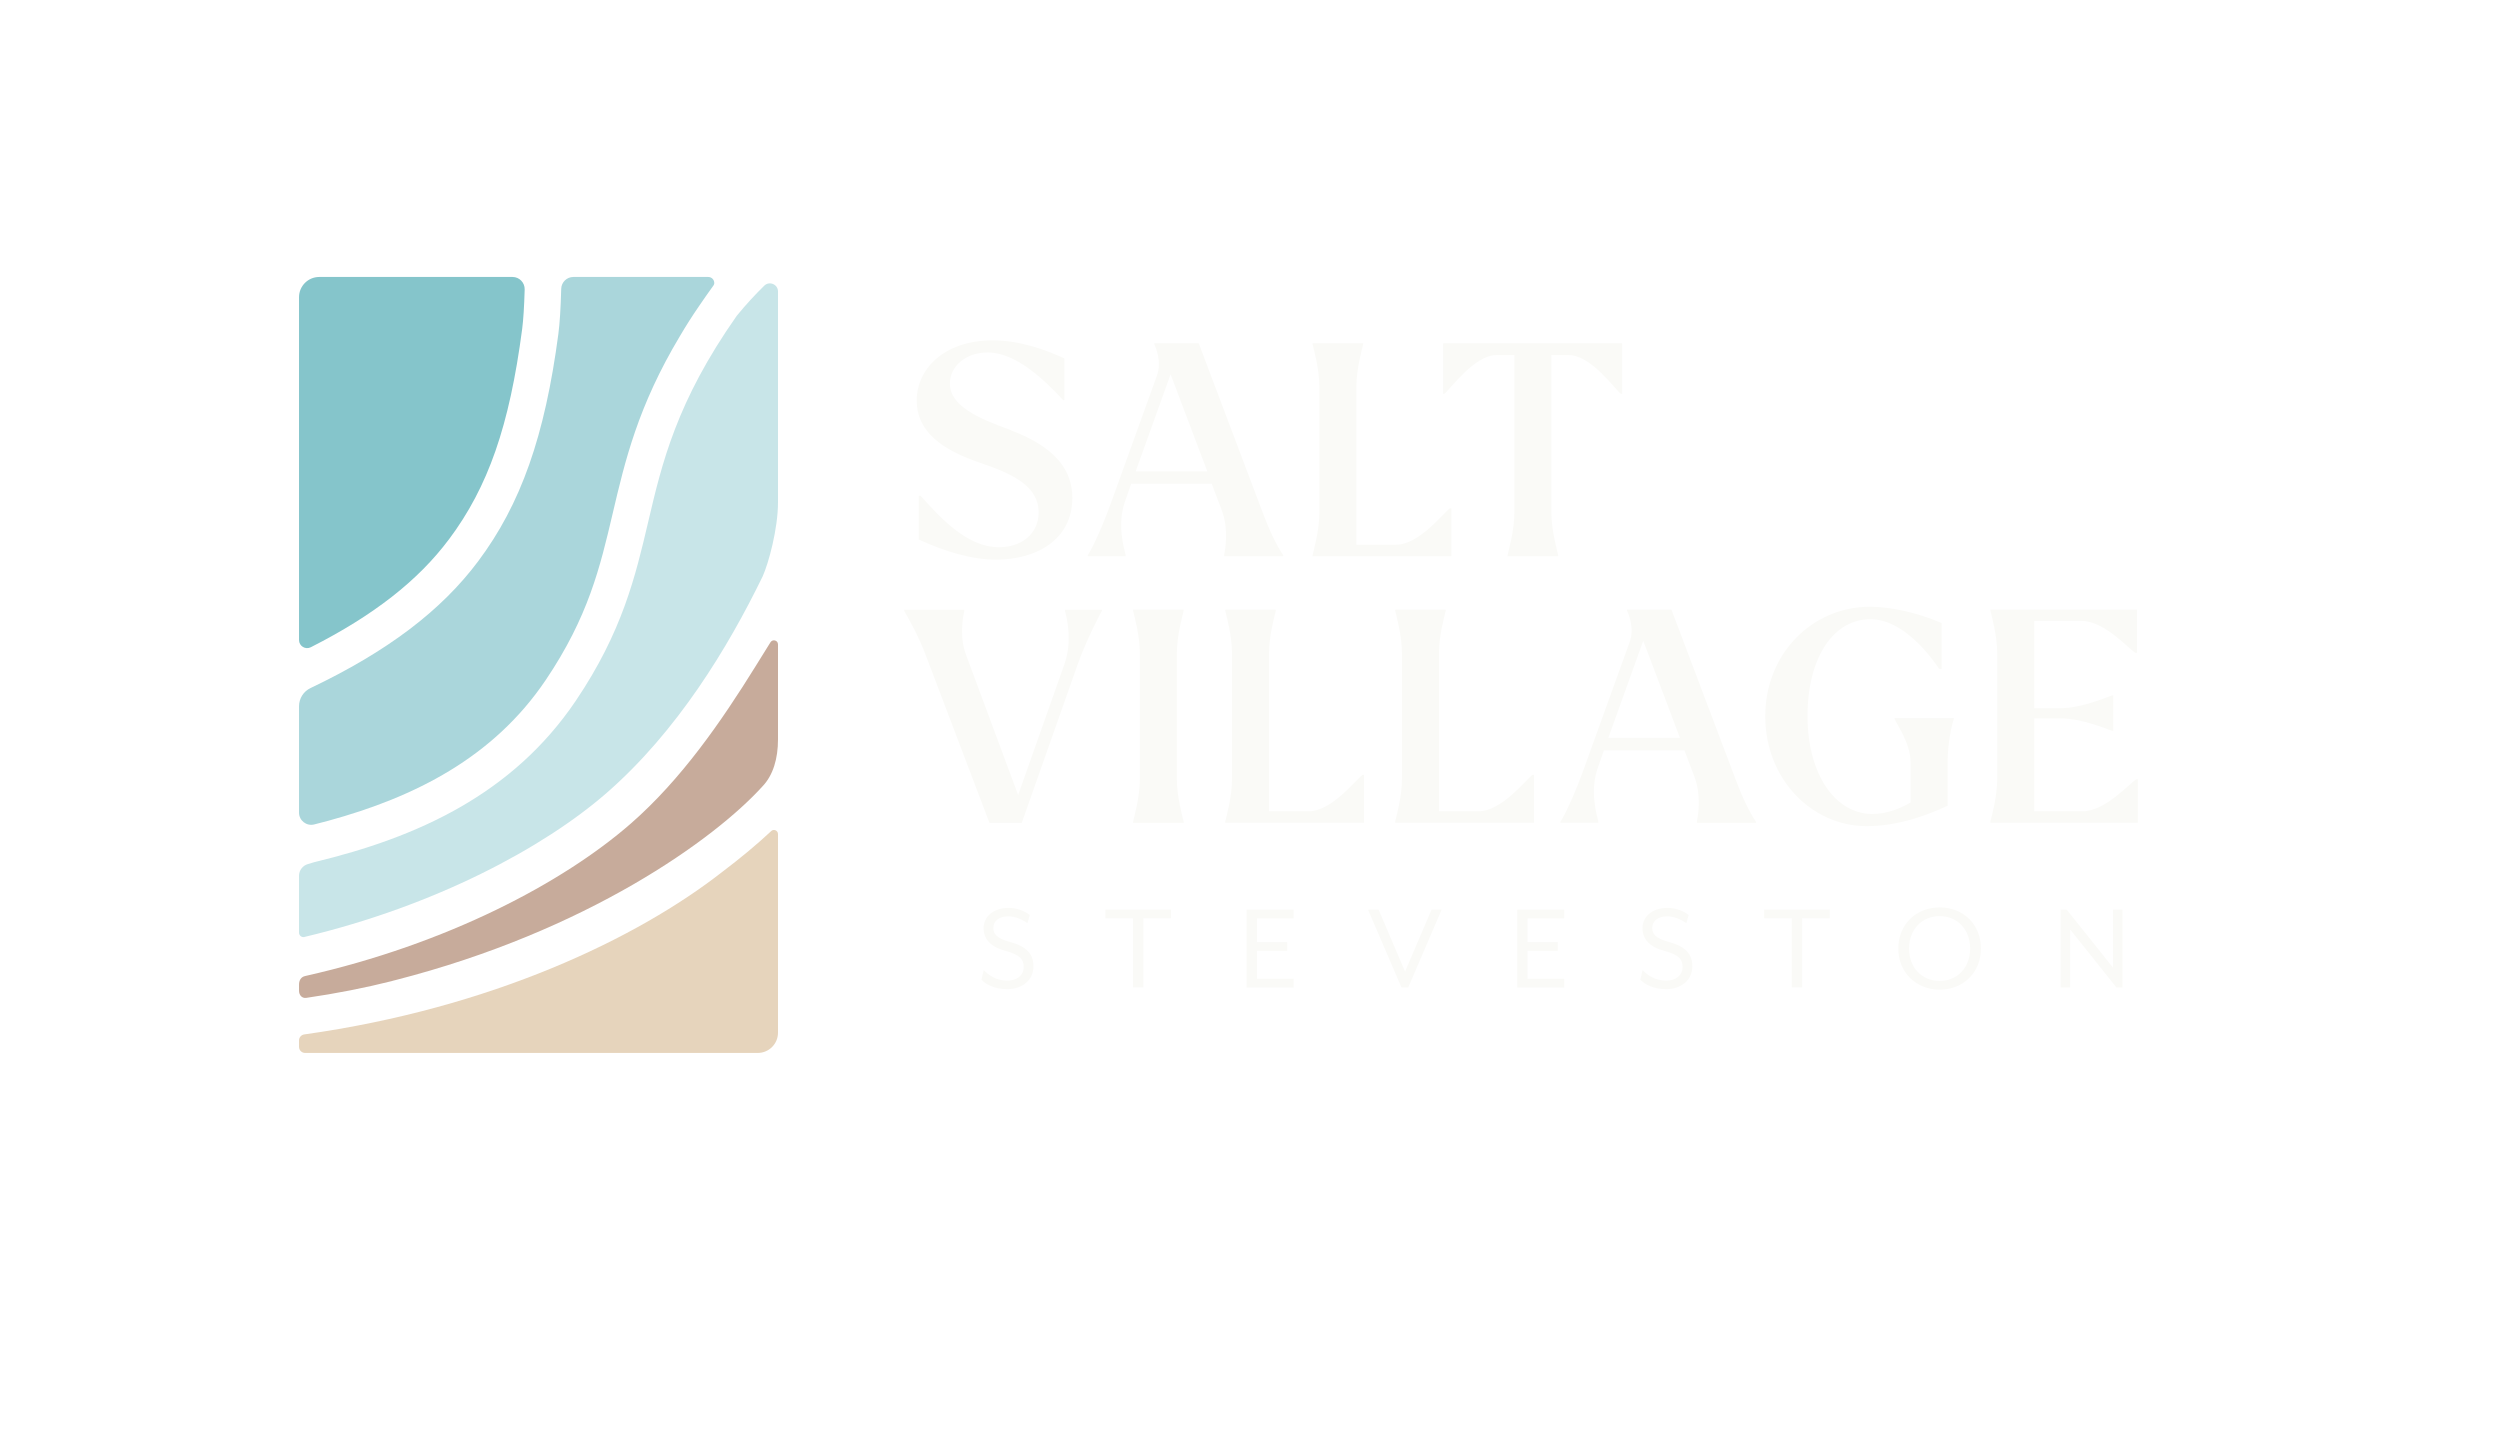 <?xml version="1.0" encoding="UTF-8"?>
<svg id="Shore_Logo" data-name="Shore Logo" xmlns="http://www.w3.org/2000/svg" xmlns:xlink="http://www.w3.org/1999/xlink" viewBox="0 0 459 263">
  <defs>
    <style>
      .cls-1 {
        filter: url(#drop-shadow-1);
      }

      .cls-2 {
        fill: #c7ab9b;
      }

      .cls-2, .cls-3, .cls-4, .cls-5 {
        fill-rule: evenodd;
      }

      .cls-3 {
        fill: #85c5cb;
      }

      .cls-6 {
        fill: #e6d4bc;
      }

      .cls-4 {
        fill: #aad6db;
      }

      .cls-7 {
        fill: #fafaf7;
      }

      .cls-5 {
        fill: #c8e5e8;
      }
    </style>
    <filter id="drop-shadow-1" x="-5.11" y="-9.22" width="458" height="263" filterUnits="userSpaceOnUse">
      <feOffset dx="20" dy="20"/>
      <feGaussianBlur result="blur" stdDeviation="20"/>
      <feFlood flood-color="#22364d" flood-opacity=".2"/>
      <feComposite in2="blur" operator="in"/>
      <feComposite in="SourceGraphic"/>
    </filter>
  </defs>
  <g class="cls-1">
    <g>
      <g>
        <path class="cls-7" d="M165.64,58.99c-6.36-2.28-11.24-4.56-11.24-8.58,0-3.04,2.77-5.7,6.95-5.7,5.11,0,10.27,4.89,13.85,8.75h.22v-7.66c-3.2-1.47-8.04-3.31-13.15-3.31-9.02,0-13.96,5.32-13.96,11.03s4.56,9.07,11.84,11.52c6.08,2.06,10.54,4.35,10.54,9.02,0,4.02-3.2,6.41-7.28,6.41-5.81,0-10.65-5.27-14.39-9.45h-.33v8.04c4.89,2.23,9.72,3.69,14.18,3.69,7.39,0,14.01-3.64,14.01-11.35,0-4.94-2.93-9.23-11.24-12.38Z"/>
        <path class="cls-7" d="M200.08,43.02h-8.15v.16c.27.6,1.41,3.26.49,5.76l-8.31,23.03c-1.52,4.24-3.26,8.15-4.4,9.99v.16h6.95v-.27c-.33-1.3-1.58-5.59-.11-9.78l1.14-3.26h14.78l1.85,4.89c1.3,3.48.65,7.06.43,8.2v.22h10.86v-.16c-1.41-2.12-2.61-4.73-3.91-8.2l-11.62-30.75ZM188.51,66.54l6.41-17.82,6.74,17.82h-13.15Z"/>
        <path class="cls-7" d="M236.31,80.01h-7.28v-28.9c0-3.42,1.03-6.9,1.25-7.93v-.16h-9.29v.16c.22,1.03,1.25,4.51,1.25,7.93v22.92c0,3.37-1.03,6.9-1.25,7.88v.22h25.48v-8.8h-.27c-1.2.87-5.65,6.68-9.89,6.68Z"/>
        <path class="cls-7" d="M244.95,43.02v9.29h.22c1.14-.87,5.49-7.12,9.61-7.12h3.26v28.84c0,3.37-1.03,6.9-1.25,7.88v.22h9.29v-.22c-.22-.98-1.25-4.51-1.25-7.88v-28.84h3.15c4.18,0,8.47,6.25,9.62,7.12h.22v-9.29h-32.86Z"/>
      </g>
      <g>
        <path class="cls-7" d="M175.52,92.16c.38,1.3,1.41,5.65-.11,9.84l-8.48,23.97-9.51-25.6c-1.36-3.48-.6-7.12-.38-8.26v-.16h-11.03v.22c.65,1.09,2.66,4.62,3.97,8.15l11.69,30.77h5.92l10.22-28.97c1.52-4.29,3.97-9.08,4.51-10v-.16h-6.79v.22Z"/>
        <path class="cls-7" d="M188.03,92.1c.22,1.03,1.25,4.51,1.25,7.94v22.94c0,3.37-1.03,6.9-1.25,7.88v.22h9.29v-.22c-.22-.98-1.25-4.51-1.25-7.88v-22.94c0-3.42,1.03-6.9,1.25-7.94v-.16h-9.29v.16Z"/>
        <path class="cls-7" d="M220.27,128.95h-7.28v-28.92c0-3.42,1.03-6.9,1.25-7.94v-.16h-9.29v.16c.22,1.03,1.25,4.51,1.25,7.94v22.94c0,3.37-1.03,6.9-1.25,7.88v.22h25.49v-8.81h-.27c-1.2.87-5.65,6.69-9.89,6.69Z"/>
        <path class="cls-7" d="M251.47,128.95h-7.28v-28.92c0-3.42,1.03-6.9,1.25-7.94v-.16h-9.29v.16c.22,1.03,1.25,4.51,1.25,7.94v22.94c0,3.37-1.03,6.9-1.25,7.88v.22h25.49v-8.81h-.27c-1.2.87-5.65,6.69-9.89,6.69Z"/>
        <path class="cls-7" d="M286.87,91.94h-8.15v.16c.27.6,1.41,3.26.49,5.76l-8.32,23.05c-1.52,4.24-3.26,8.15-4.4,10v.16h6.96v-.27c-.33-1.3-1.58-5.6-.11-9.78l1.14-3.26h14.78l1.85,4.89c1.3,3.48.65,7.07.44,8.21v.22h10.87v-.16c-1.41-2.12-2.61-4.73-3.91-8.21l-11.63-30.77ZM275.29,115.47l6.41-17.83,6.74,17.83h-13.15Z"/>
        <path class="cls-7" d="M327.84,112c.43,1.03,2.94,4.51,2.94,7.94v7.39c-2.12,1.25-4.51,2.12-7.07,2.12-6.74-.05-11.85-7.23-11.85-17.99s4.78-17.83,11.63-17.77c5.92.05,10.87,6.63,12.56,9.13h.44v-8.43c-4.57-1.96-9.46-2.99-13.15-2.99-10.65,0-19.24,8.64-19.24,20.11s8.48,20.17,18.64,20.17c5.92,0,11.36-2.12,14.84-3.75v-7.99c0-3.42.76-6.9,1.14-7.94v-.16h-10.87v.16Z"/>
        <path class="cls-7" d="M372.24,123.08c-1.2.65-5.65,5.87-9.89,5.87h-8.86v-17.07h4.67c4.13,0,8.48,1.96,9.62,2.28h.22v-6.47h-.22c-1.14.33-5.49,2.34-9.62,2.34h-4.67v-16.03h8.7c4.24,0,8.7,5.22,9.89,5.87h.27v-7.94h-26.91v.16c.22,1.03,1.25,4.51,1.25,7.94v22.94c0,3.37-1.03,6.9-1.25,7.88v.22h27.07v-7.99h-.27Z"/>
      </g>
      <g>
        <path class="cls-7" d="M160.19,159.86l.43-1.76c.86.93,2.29,1.95,4.33,1.95,1.69,0,3-.95,3-2.5,0-1.45-.71-2.26-3.38-2.98-2.69-.71-3.98-2.17-3.98-4.17s1.67-3.71,4.6-3.71c1.64,0,3.1.67,3.88,1.31l-.43,1.5c-.95-.69-2.29-1.26-3.45-1.26-1.79,0-2.81.83-2.81,2.17,0,1.02.64,1.88,2.88,2.48,3.07.81,4.48,2.14,4.48,4.5,0,2.79-2.33,4.22-4.79,4.22s-3.98-.93-4.76-1.74Z"/>
        <path class="cls-7" d="M188.01,148.6h-5.07v-1.6h12.05v1.6h-5.07v12.69h-1.91v-12.69Z"/>
        <path class="cls-7" d="M208.88,147.01h8.64v1.6h-6.74v4.36h5.55v1.6h-5.55v5.14h6.74v1.6h-8.64v-14.29Z"/>
        <path class="cls-7" d="M231.16,147.01h1.95l4.86,11.38,4.86-11.38h1.86l-6.14,14.29h-1.24l-6.14-14.29Z"/>
        <path class="cls-7" d="M258.56,147.01h8.64v1.6h-6.74v4.36h5.55v1.6h-5.55v5.14h6.74v1.6h-8.64v-14.29Z"/>
        <path class="cls-7" d="M281.16,159.86l.43-1.76c.86.93,2.29,1.95,4.33,1.95,1.69,0,3-.95,3-2.5,0-1.45-.71-2.26-3.38-2.98-2.69-.71-3.98-2.17-3.98-4.17s1.67-3.71,4.6-3.71c1.64,0,3.1.67,3.88,1.31l-.43,1.5c-.95-.69-2.29-1.26-3.45-1.26-1.79,0-2.81.83-2.81,2.17,0,1.02.64,1.88,2.88,2.48,3.07.81,4.48,2.14,4.48,4.5,0,2.79-2.33,4.22-4.79,4.22s-3.98-.93-4.76-1.74Z"/>
        <path class="cls-7" d="M308.97,148.6h-5.07v-1.6h12.05v1.6h-5.07v12.69h-1.91v-12.69Z"/>
        <path class="cls-7" d="M328.53,154.15c0-4.38,3.21-7.55,7.6-7.55s7.57,3.17,7.57,7.55-3.22,7.55-7.57,7.55-7.6-3.17-7.6-7.55ZM341.72,154.15c0-3.48-2.33-5.95-5.6-5.95s-5.62,2.48-5.62,5.95,2.33,5.95,5.62,5.95,5.6-2.5,5.6-5.95Z"/>
        <path class="cls-7" d="M358.34,147.01h1.1l8.5,10.64v-10.64h1.74v14.29h-1.1l-8.5-10.64v10.64h-1.74v-14.29Z"/>
      </g>
    </g>
    <g>
      <path class="cls-3" d="M62.42,79.04c7.21-9.64,11.11-20.84,13.45-38.64.21-1.62.37-4.02.46-7.24.04-1.26-.97-2.31-2.23-2.31h-35.48c-2.06,0-3.72,1.67-3.72,3.72v62.94c0,1.11,1.18,1.83,2.17,1.32,11.54-5.85,19.71-12.25,25.35-19.8Z"/>
      <path class="cls-5" d="M35.87,152.03h0c24.03-5.72,43.97-16.39,55.51-26.45,12.96-11.3,22.27-26.66,28.64-39.75,1.08-2.38,2.82-8.73,2.82-13.62v-38.69c0-1.33-1.6-1.99-2.54-1.05-1.65,1.62-3.32,3.41-5,5.47l-.04.05c-11.07,15.77-13.71,26.99-16.27,37.91-2.32,9.87-4.72,20.08-13.26,32.74-11.65,17.26-29.21,25.12-47.95,29.63-.42.12-.82.25-1.24.37-.96.27-1.64,1.15-1.64,2.15v10.44c0,.52.47.91.98.81Z"/>
      <path class="cls-2" d="M52.03,160.09c.19-.05.37-.09.56-.14,35.27-9.03,58.63-25.91,67.37-35.54,1.99-2.05,2.88-5.15,2.88-8.63v-17.47c0-.75-.98-1.03-1.38-.39-.95,1.54-2.16,3.47-2.76,4.44-6.21,10.01-13.57,20.72-22.91,28.87-12.38,10.8-33.65,22.1-59.77,27.97-.76.17-1.12.79-1.12,1.57v1.13c0,.79.53,1.42,1.32,1.31,5.44-.79,10.84-1.85,15.83-3.11Z"/>
      <path class="cls-4" d="M110.04,30.85h-24.77c-1.21,0-2.2.97-2.23,2.18-.1,3.64-.27,6.34-.52,8.25-2.48,18.78-6.88,31.28-14.73,41.77-6.78,9.07-16.66,16.55-30.78,23.28-1.29.61-2.11,1.92-2.11,3.35v19.52c0,1.45,1.37,2.52,2.78,2.17.96-.24,1.96-.5,2.61-.68,15.81-4.33,30.28-11.57,39.89-25.81,7.85-11.63,10.01-20.81,12.29-30.52,2.29-9.76,4.64-19.75,12.37-32.66,1.09-1.86,2.24-3.66,3.44-5.41.84-1.24,1.73-2.51,2.66-3.8.05-.07.07-.1.11-.17.05-.09.09-.21.09-.29.04-.6-.42-1.18-1.11-1.18Z"/>
      <path class="cls-6" d="M121.59,132.59c-2.65,2.48-5.69,5-8.97,7.48-15.64,12.24-42.41,25.03-76.76,29.85-.55.08-.96.55-.96,1.1v1.18c0,.62.5,1.12,1.12,1.12h83.1c2.06,0,3.72-1.67,3.72-3.72v-36.47c0-.65-.77-.99-1.25-.55Z"/>
    </g>
  </g>
</svg>